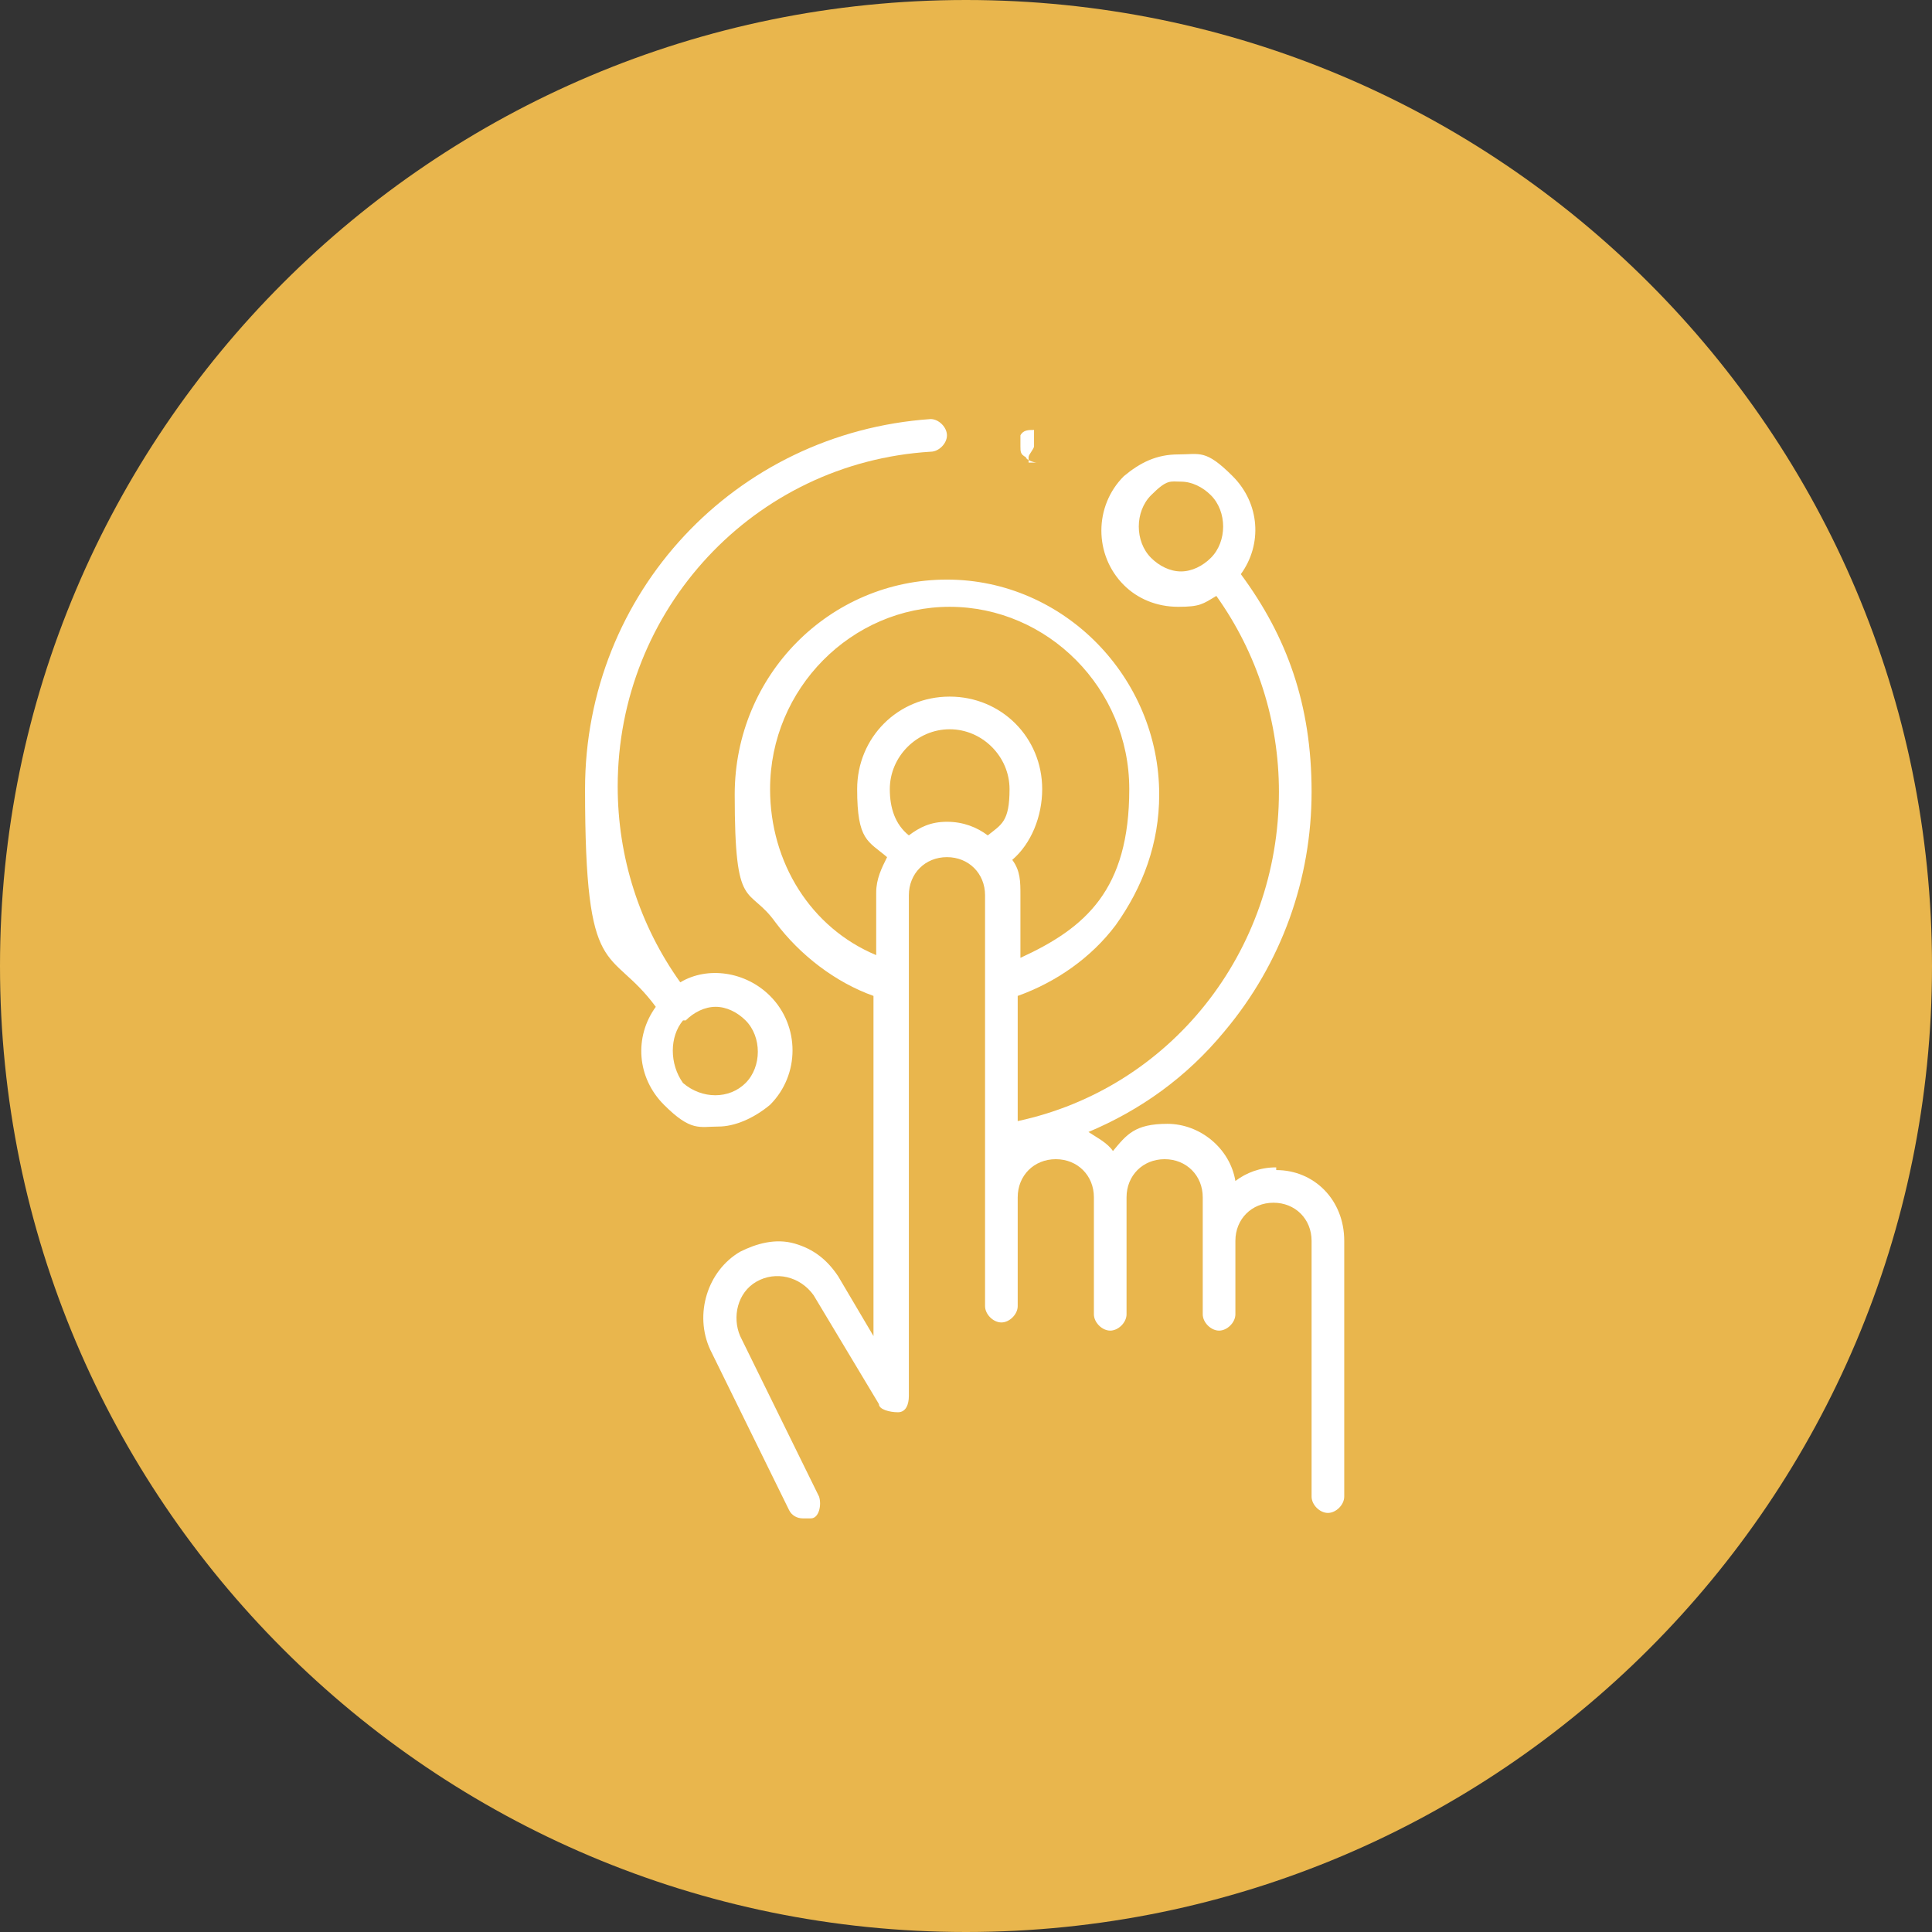 <svg viewBox="0 0 71 71" xmlns="http://www.w3.org/2000/svg"><rect x="0" y="0" width="71" height="71" fill="#333333" stroke="none"/><path d="m35.5 0c19.6 0 35.5 15.9 35.5 35.5s-15.9 35.5-35.5 35.5-35.5-15.9-35.5-35.5 15.9-35.5 35.5-35.5z" fill="#e9b64d" fill-rule="evenodd"/><g fill="#fff"><path d="m28.3 40.6c1.1-1.1 1.1-2.9 0-4-.9-.9-2.3-1.1-3.3-.5-1.5-2.1-2.3-4.6-2.3-7.2 0-6.5 5-11.9 11.5-12.3.3 0 .6-.3.6-.6s-.3-.6-.6-.6c-7.2.5-12.7 6.4-12.7 13.6s.9 5.7 2.6 8c-.8 1.1-.7 2.6.3 3.6s1.3.8 2 .8c.6 0 1.3-.3 1.9-.8zm-3.1-3.1c.3-.3.7-.5 1.1-.5s.8.2 1.1.5c.6.6.6 1.7 0 2.3s-1.6.6-2.3 0c-.5-.7-.5-1.7 0-2.3z"/><path d="m46.9 42.9c-.6 0-1.1.2-1.5.5-.2-1.2-1.3-2.1-2.5-2.1s-1.5.4-2 1c-.2-.3-.6-.5-.9-.7 1.9-.8 3.6-2 5-3.7 2.1-2.5 3.2-5.6 3.2-8.8s-.9-5.7-2.6-8c.8-1.1.7-2.6-.3-3.6s-1.2-.8-2-.8-1.4.3-2 .8c-1.1 1.1-1.1 2.9 0 4 .5.5 1.2.8 2 .8s.9-.1 1.4-.4c1.5 2.1 2.3 4.6 2.3 7.2 0 5.9-4 10.9-9.6 12.1v-4.6c1.4-.5 2.7-1.4 3.6-2.6 1-1.4 1.6-3 1.6-4.8 0-4.3-3.5-7.9-7.8-7.9s-7.8 3.5-7.8 7.9.5 3.3 1.5 4.7c.9 1.2 2.2 2.2 3.6 2.7v12.5l-1.3-2.2c-.4-.6-.9-1-1.6-1.2s-1.4 0-2 .3c-1.2.7-1.7 2.3-1.1 3.6l2.9 5.9c.1.2.3.3.5.3s.2 0 .3 0c.3 0 .4-.5.3-.8l-2.9-5.9c-.3-.7-.1-1.6.6-2s1.6-.2 2.1.5l2.4 4c0 .2.4.3.7.3s.4-.3.4-.6v-18.4c0-.8.6-1.4 1.4-1.4s1.4.6 1.4 1.4v3.2 7.9 4c0 .3.3.6.6.6s.6-.3.6-.6v-4c0-.8.6-1.4 1.4-1.4s1.4.6 1.4 1.4v4.3c0 .3.3.6.6.6s.6-.3.6-.6v-4.3c0-.8.6-1.4 1.4-1.4s1.4.6 1.4 1.4v1.6 2.7c0 .3.3.6.6.6s.6-.3.6-.6v-2.7c0-.8.6-1.4 1.4-1.4s1.4.6 1.4 1.4v9.4c0 .3.3.6.6.6s.6-.3.6-.6v-9.4c0-1.5-1.1-2.6-2.5-2.6zm-4.6-22.4c-.6-.6-.6-1.7 0-2.3s.7-.5 1.1-.5.8.2 1.1.5c.6.6.6 1.7 0 2.3-.3.3-.7.5-1.1.5s-.8-.2-1.1-.5zm-14 8.5c0-3.7 3-6.7 6.6-6.7s6.6 3 6.6 6.7-1.6 5.1-4 6.2v-2.3c0-.5 0-.9-.3-1.3.7-.6 1.1-1.6 1.1-2.6 0-1.9-1.5-3.4-3.4-3.4s-3.4 1.5-3.4 3.4.4 1.9 1.1 2.5c-.2.4-.4.8-.4 1.3v2.3c-2.4-1-3.9-3.4-3.9-6.1zm5.1 1.7c-.5-.4-.7-1-.7-1.7 0-1.2 1-2.2 2.2-2.2s2.2 1 2.2 2.2-.3 1.3-.8 1.7c-.4-.3-.9-.5-1.5-.5s-1 .2-1.4.5z"/><path d="m37.6 17h.2s0 0 0-.1c0 0 0 0 0-.1s.2-.3.2-.4v-.2s0-.1 0-.1v-.1c0-.1 0-.1 0-.2-.2 0-.4 0-.5.2v.2.2c0 .2 0 .3.2.4 0 .1.3.2.4.2z"/></g></svg>